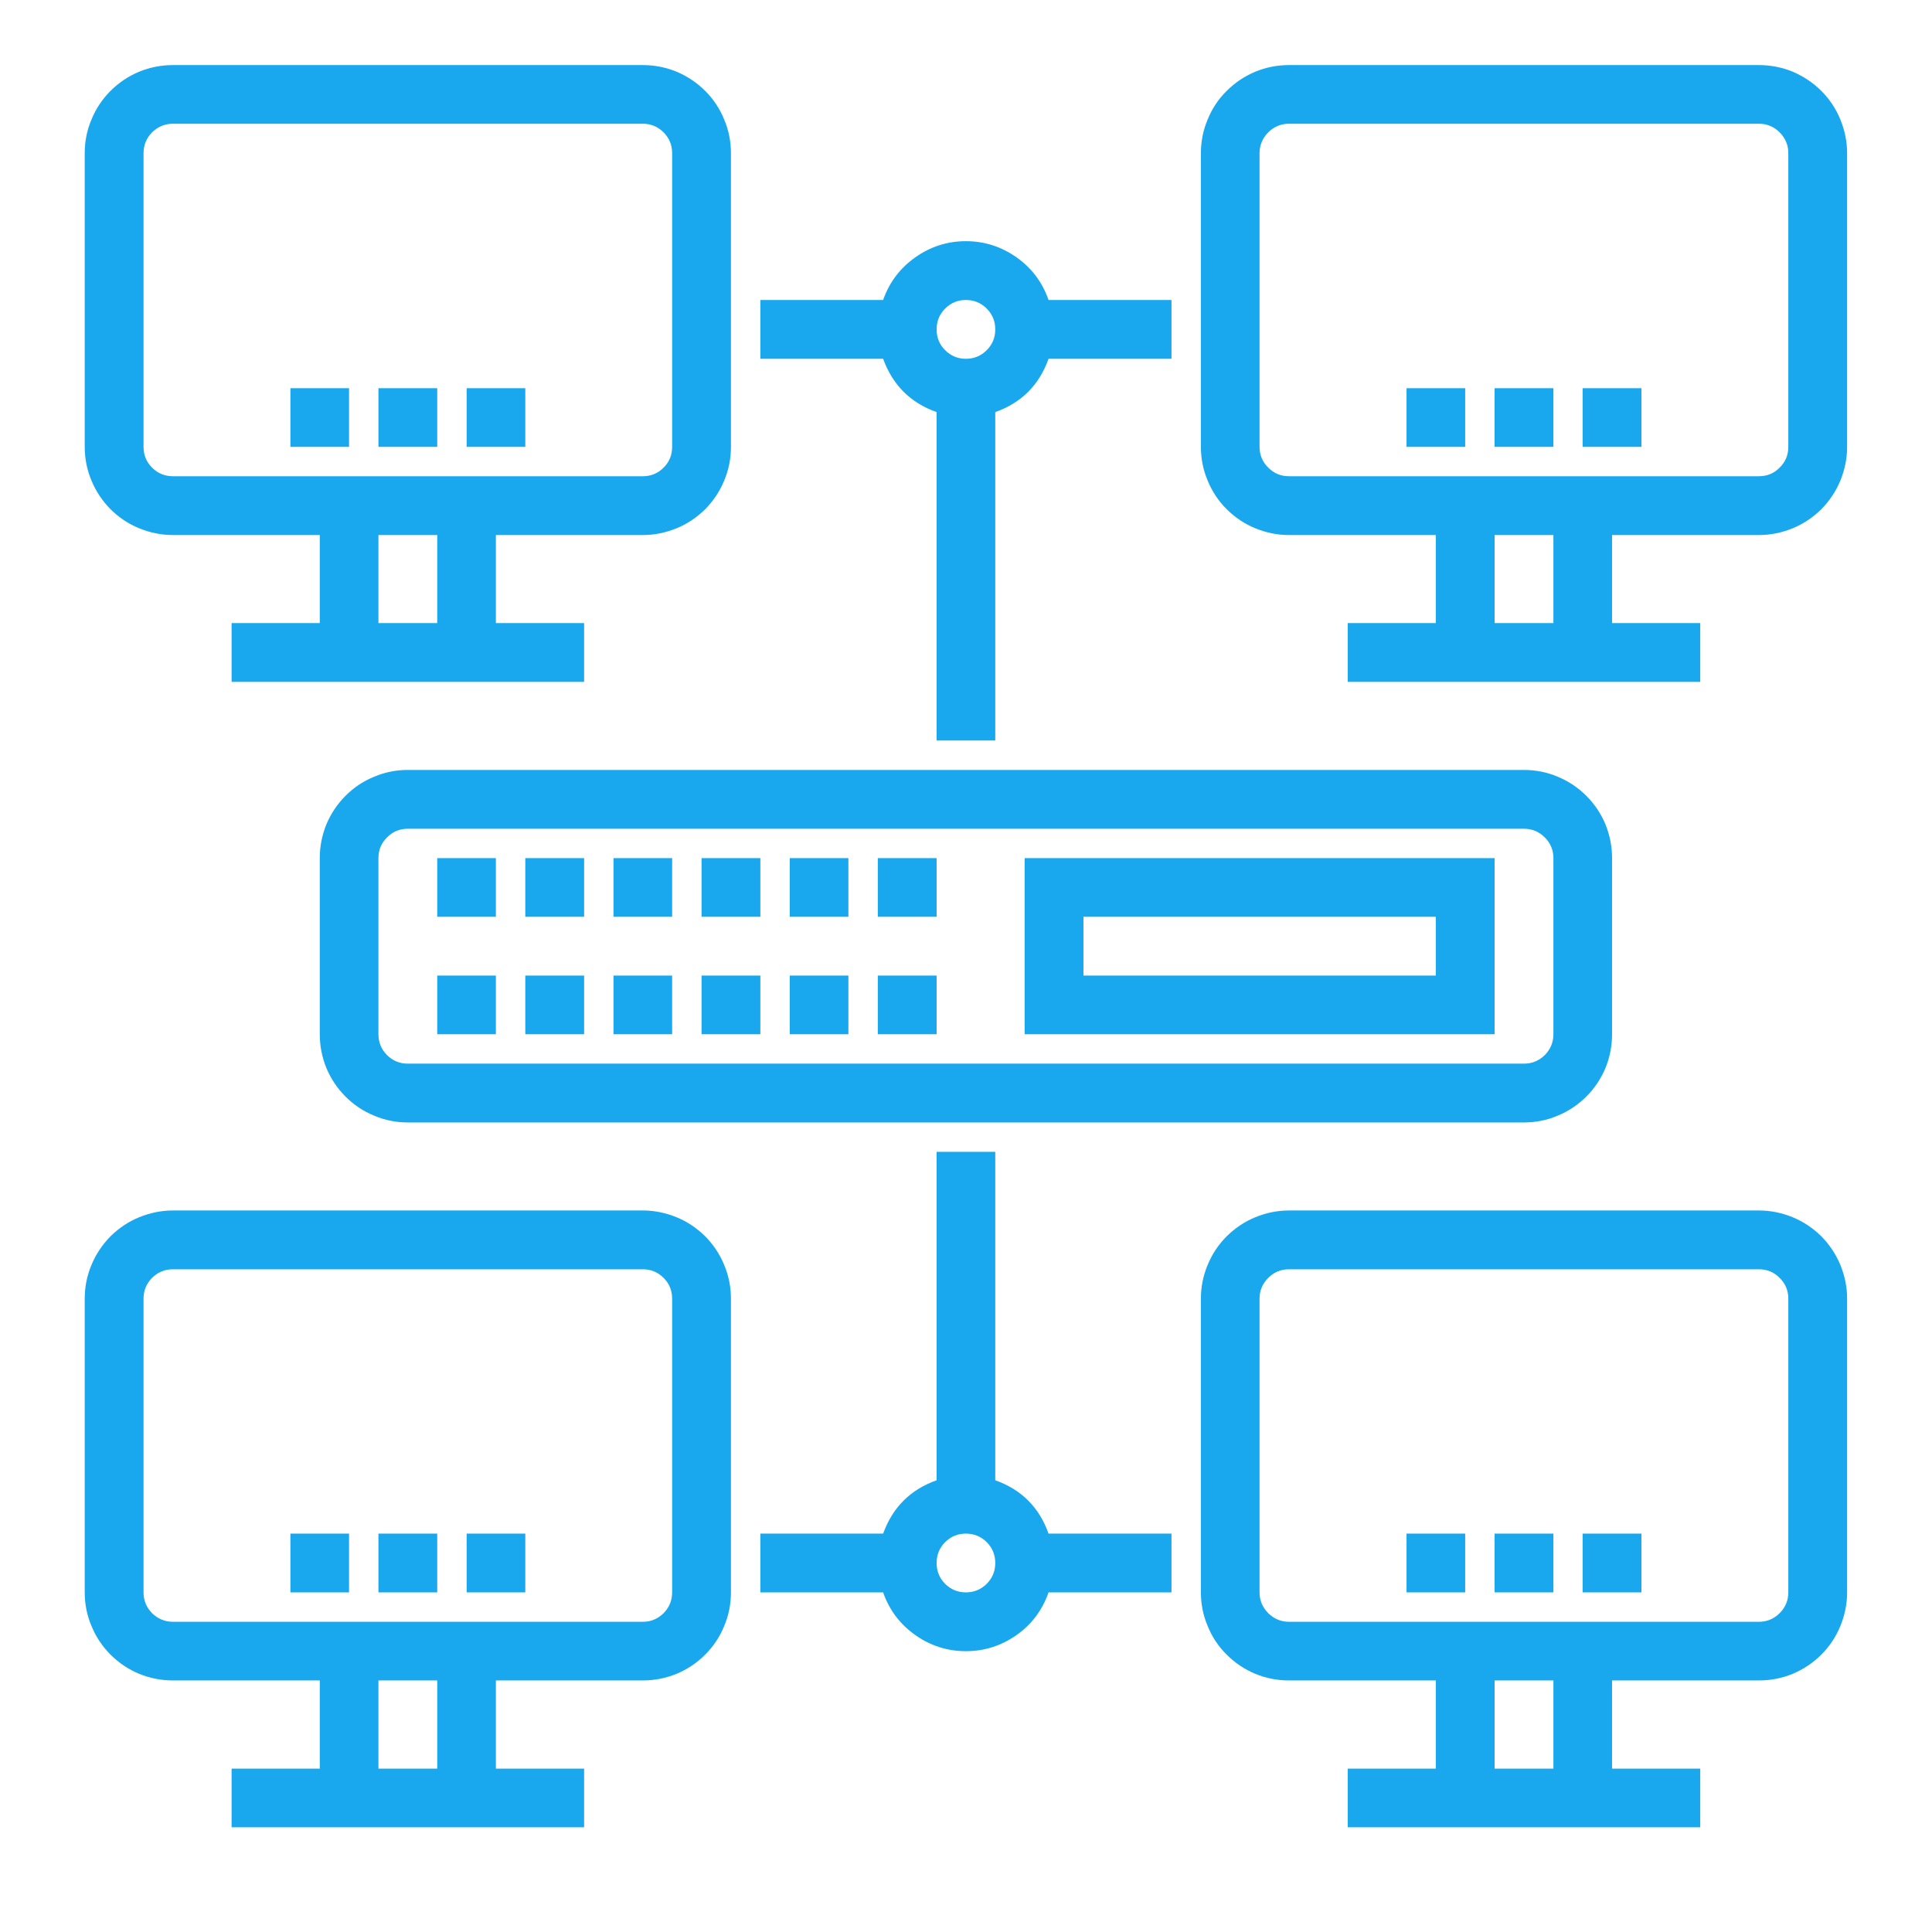 <svg xmlns="http://www.w3.org/2000/svg" xmlns:xlink="http://www.w3.org/1999/xlink" width="64" zoomAndPan="magnify" viewBox="0 0 48 48" height="64" preserveAspectRatio="xMidYMid meet" version="1.0"><defs><clipPath id="07fd21b340"><path d="M 2.105 1.617 L 19 1.617 L 19 17 L 2.105 17 Z M 2.105 1.617 " clip-rule="nonzero"/></clipPath><clipPath id="4c3e2b1d2b"><path d="M 29 1.617 L 46 1.617 L 46 17 L 29 17 Z M 29 1.617 " clip-rule="nonzero"/></clipPath><clipPath id="5d25628886"><path d="M 2.105 30 L 19 30 L 19 45.699 L 2.105 45.699 Z M 2.105 30 " clip-rule="nonzero"/></clipPath><clipPath id="cd2025a766"><path d="M 29 30 L 46 30 L 46 45.699 L 29 45.699 Z M 29 30 " clip-rule="nonzero"/></clipPath></defs><g clip-path="url(#07fd21b340)"><path fill="#19a8ee" d="M 4.297 13.293 L 7.945 13.293 L 7.945 15.48 L 5.754 15.48 L 5.754 16.941 L 14.512 16.941 L 14.512 15.48 L 12.32 15.48 L 12.32 13.293 L 15.973 13.293 C 16.262 13.293 16.539 13.234 16.809 13.125 C 17.078 13.016 17.312 12.855 17.52 12.652 C 17.723 12.445 17.883 12.207 17.992 11.941 C 18.105 11.672 18.16 11.395 18.16 11.102 L 18.16 3.805 C 18.16 3.516 18.105 3.234 17.992 2.969 C 17.883 2.699 17.723 2.461 17.52 2.258 C 17.312 2.051 17.078 1.895 16.809 1.781 C 16.539 1.672 16.262 1.617 15.973 1.617 L 4.297 1.617 C 4.004 1.617 3.727 1.672 3.457 1.781 C 3.188 1.895 2.953 2.051 2.746 2.258 C 2.543 2.461 2.383 2.699 2.273 2.969 C 2.16 3.234 2.105 3.516 2.105 3.805 L 2.105 11.102 C 2.105 11.395 2.16 11.672 2.273 11.941 C 2.383 12.207 2.543 12.445 2.746 12.652 C 2.953 12.855 3.188 13.016 3.457 13.125 C 3.727 13.234 4.004 13.293 4.297 13.293 Z M 10.863 15.48 L 9.402 15.48 L 9.402 13.293 L 10.863 13.293 Z M 3.566 3.805 C 3.566 3.605 3.637 3.434 3.777 3.289 C 3.922 3.148 4.094 3.074 4.297 3.074 L 15.973 3.074 C 16.172 3.074 16.344 3.148 16.488 3.289 C 16.629 3.434 16.699 3.605 16.699 3.805 L 16.699 11.102 C 16.699 11.305 16.629 11.477 16.488 11.617 C 16.344 11.762 16.172 11.832 15.973 11.832 L 4.297 11.832 C 4.094 11.832 3.922 11.762 3.777 11.617 C 3.637 11.477 3.566 11.305 3.566 11.102 Z M 3.566 3.805 " fill-opacity="1" fill-rule="nonzero"/></g><g clip-path="url(#4c3e2b1d2b)"><path fill="#19a8ee" d="M 43.699 1.617 L 32.023 1.617 C 31.734 1.617 31.453 1.672 31.188 1.781 C 30.918 1.895 30.684 2.051 30.477 2.258 C 30.27 2.461 30.113 2.699 30.004 2.969 C 29.891 3.234 29.836 3.516 29.836 3.805 L 29.836 11.102 C 29.836 11.395 29.891 11.672 30.004 11.941 C 30.113 12.207 30.27 12.445 30.477 12.652 C 30.684 12.855 30.918 13.016 31.188 13.125 C 31.453 13.234 31.734 13.293 32.023 13.293 L 35.672 13.293 L 35.672 15.48 L 33.484 15.48 L 33.484 16.941 L 42.242 16.941 L 42.242 15.48 L 40.051 15.48 L 40.051 13.293 L 43.699 13.293 C 43.992 13.293 44.27 13.234 44.539 13.125 C 44.805 13.016 45.043 12.855 45.25 12.652 C 45.453 12.445 45.613 12.207 45.723 11.941 C 45.832 11.672 45.891 11.395 45.891 11.102 L 45.891 3.805 C 45.891 3.516 45.832 3.234 45.723 2.969 C 45.613 2.699 45.453 2.461 45.25 2.258 C 45.043 2.051 44.805 1.895 44.539 1.781 C 44.27 1.672 43.992 1.617 43.699 1.617 Z M 38.594 15.48 L 37.133 15.48 L 37.133 13.293 L 38.594 13.293 Z M 44.43 11.102 C 44.43 11.305 44.359 11.477 44.215 11.617 C 44.074 11.762 43.902 11.832 43.699 11.832 L 32.023 11.832 C 31.824 11.832 31.652 11.762 31.508 11.617 C 31.367 11.477 31.293 11.305 31.293 11.102 L 31.293 3.805 C 31.293 3.605 31.367 3.434 31.508 3.289 C 31.652 3.148 31.824 3.074 32.023 3.074 L 43.699 3.074 C 43.902 3.074 44.074 3.148 44.215 3.289 C 44.359 3.434 44.43 3.605 44.43 3.805 Z M 44.43 11.102 " fill-opacity="1" fill-rule="nonzero"/></g><path fill="#19a8ee" d="M 9.402 9.645 L 10.863 9.645 L 10.863 11.102 L 9.402 11.102 Z M 9.402 9.645 " fill-opacity="1" fill-rule="nonzero"/><path fill="#19a8ee" d="M 11.594 9.645 L 13.051 9.645 L 13.051 11.102 L 11.594 11.102 Z M 11.594 9.645 " fill-opacity="1" fill-rule="nonzero"/><path fill="#19a8ee" d="M 7.215 9.645 L 8.672 9.645 L 8.672 11.102 L 7.215 11.102 Z M 7.215 9.645 " fill-opacity="1" fill-rule="nonzero"/><path fill="#19a8ee" d="M 37.133 9.645 L 38.594 9.645 L 38.594 11.102 L 37.133 11.102 Z M 37.133 9.645 " fill-opacity="1" fill-rule="nonzero"/><path fill="#19a8ee" d="M 39.32 9.645 L 40.781 9.645 L 40.781 11.102 L 39.32 11.102 Z M 39.32 9.645 " fill-opacity="1" fill-rule="nonzero"/><path fill="#19a8ee" d="M 34.945 9.645 L 36.402 9.645 L 36.402 11.102 L 34.945 11.102 Z M 34.945 9.645 " fill-opacity="1" fill-rule="nonzero"/><g clip-path="url(#5d25628886)"><path fill="#19a8ee" d="M 15.973 30.074 L 4.297 30.074 C 4.004 30.074 3.727 30.133 3.457 30.242 C 3.188 30.352 2.953 30.512 2.746 30.715 C 2.543 30.922 2.383 31.16 2.273 31.426 C 2.16 31.695 2.105 31.973 2.105 32.266 L 2.105 39.562 C 2.105 39.852 2.16 40.133 2.273 40.398 C 2.383 40.668 2.543 40.906 2.746 41.109 C 2.953 41.316 3.188 41.473 3.457 41.586 C 3.727 41.695 4.004 41.75 4.297 41.75 L 7.945 41.75 L 7.945 43.941 L 5.754 43.941 L 5.754 45.398 L 14.512 45.398 L 14.512 43.941 L 12.32 43.941 L 12.32 41.75 L 15.973 41.75 C 16.262 41.75 16.539 41.695 16.809 41.586 C 17.078 41.473 17.312 41.316 17.52 41.109 C 17.723 40.906 17.883 40.668 17.992 40.398 C 18.105 40.133 18.16 39.852 18.16 39.562 L 18.16 32.266 C 18.16 31.973 18.105 31.695 17.992 31.426 C 17.883 31.16 17.723 30.922 17.52 30.715 C 17.312 30.512 17.078 30.352 16.809 30.242 C 16.539 30.133 16.262 30.074 15.973 30.074 Z M 10.863 43.941 L 9.402 43.941 L 9.402 41.75 L 10.863 41.75 Z M 16.699 39.562 C 16.699 39.762 16.629 39.934 16.488 40.078 C 16.344 40.219 16.172 40.293 15.973 40.293 L 4.297 40.293 C 4.094 40.293 3.922 40.219 3.777 40.078 C 3.637 39.934 3.566 39.762 3.566 39.562 L 3.566 32.266 C 3.566 32.062 3.637 31.891 3.777 31.75 C 3.922 31.605 4.094 31.535 4.297 31.535 L 15.973 31.535 C 16.172 31.535 16.344 31.605 16.488 31.75 C 16.629 31.891 16.699 32.062 16.699 32.266 Z M 16.699 39.562 " fill-opacity="1" fill-rule="nonzero"/></g><g clip-path="url(#cd2025a766)"><path fill="#19a8ee" d="M 43.699 30.074 L 32.023 30.074 C 31.734 30.074 31.453 30.133 31.188 30.242 C 30.918 30.352 30.684 30.512 30.477 30.715 C 30.27 30.922 30.113 31.16 30.004 31.426 C 29.891 31.695 29.836 31.973 29.836 32.266 L 29.836 39.562 C 29.836 39.852 29.891 40.133 30.004 40.398 C 30.113 40.668 30.27 40.906 30.477 41.109 C 30.684 41.316 30.918 41.473 31.188 41.586 C 31.453 41.695 31.734 41.75 32.023 41.75 L 35.672 41.75 L 35.672 43.941 L 33.484 43.941 L 33.484 45.398 L 42.242 45.398 L 42.242 43.941 L 40.051 43.941 L 40.051 41.75 L 43.699 41.75 C 43.992 41.75 44.27 41.695 44.539 41.586 C 44.805 41.473 45.043 41.316 45.25 41.109 C 45.453 40.906 45.613 40.668 45.723 40.398 C 45.832 40.133 45.891 39.852 45.891 39.562 L 45.891 32.266 C 45.891 31.973 45.832 31.695 45.723 31.426 C 45.613 31.16 45.453 30.922 45.25 30.715 C 45.043 30.512 44.805 30.352 44.539 30.242 C 44.27 30.133 43.992 30.074 43.699 30.074 Z M 38.594 43.941 L 37.133 43.941 L 37.133 41.75 L 38.594 41.75 Z M 44.43 39.562 C 44.43 39.762 44.359 39.934 44.215 40.078 C 44.074 40.219 43.902 40.293 43.699 40.293 L 32.023 40.293 C 31.824 40.293 31.652 40.219 31.508 40.078 C 31.367 39.934 31.293 39.762 31.293 39.562 L 31.293 32.266 C 31.293 32.062 31.367 31.891 31.508 31.75 C 31.652 31.605 31.824 31.535 32.023 31.535 L 43.699 31.535 C 43.902 31.535 44.074 31.605 44.215 31.75 C 44.359 31.891 44.43 32.062 44.43 32.266 Z M 44.43 39.562 " fill-opacity="1" fill-rule="nonzero"/></g><path fill="#19a8ee" d="M 9.402 38.102 L 10.863 38.102 L 10.863 39.562 L 9.402 39.562 Z M 9.402 38.102 " fill-opacity="1" fill-rule="nonzero"/><path fill="#19a8ee" d="M 11.594 38.102 L 13.051 38.102 L 13.051 39.562 L 11.594 39.562 Z M 11.594 38.102 " fill-opacity="1" fill-rule="nonzero"/><path fill="#19a8ee" d="M 7.215 38.102 L 8.672 38.102 L 8.672 39.562 L 7.215 39.562 Z M 7.215 38.102 " fill-opacity="1" fill-rule="nonzero"/><path fill="#19a8ee" d="M 37.133 38.102 L 38.594 38.102 L 38.594 39.562 L 37.133 39.562 Z M 37.133 38.102 " fill-opacity="1" fill-rule="nonzero"/><path fill="#19a8ee" d="M 39.32 38.102 L 40.781 38.102 L 40.781 39.562 L 39.32 39.562 Z M 39.32 38.102 " fill-opacity="1" fill-rule="nonzero"/><path fill="#19a8ee" d="M 34.945 38.102 L 36.402 38.102 L 36.402 39.562 L 34.945 39.562 Z M 34.945 38.102 " fill-opacity="1" fill-rule="nonzero"/><path fill="#19a8ee" d="M 24.727 36.777 L 24.727 28.617 L 23.27 28.617 L 23.27 36.777 C 22.617 37.008 22.176 37.453 21.941 38.102 L 18.891 38.102 L 18.891 39.562 L 21.941 39.562 C 22.094 40 22.359 40.352 22.738 40.621 C 23.113 40.887 23.535 41.023 23.996 41.023 C 24.461 41.023 24.879 40.887 25.258 40.621 C 25.637 40.352 25.898 40 26.051 39.562 L 29.105 39.562 L 29.105 38.102 L 26.051 38.102 C 25.82 37.453 25.379 37.008 24.727 36.777 Z M 23.996 39.562 C 23.797 39.562 23.625 39.492 23.48 39.348 C 23.34 39.207 23.27 39.035 23.27 38.832 C 23.27 38.629 23.34 38.457 23.48 38.316 C 23.625 38.172 23.797 38.102 23.996 38.102 C 24.199 38.102 24.371 38.172 24.516 38.316 C 24.656 38.457 24.727 38.629 24.727 38.832 C 24.727 39.035 24.656 39.207 24.516 39.348 C 24.371 39.492 24.199 39.562 23.996 39.562 Z M 23.996 39.562 " fill-opacity="1" fill-rule="nonzero"/><path fill="#19a8ee" d="M 23.27 10.238 L 23.27 18.398 L 24.727 18.398 L 24.727 10.238 C 25.379 10.008 25.82 9.562 26.051 8.914 L 29.105 8.914 L 29.105 7.453 L 26.051 7.453 C 25.898 7.016 25.637 6.664 25.258 6.395 C 24.879 6.129 24.461 5.992 23.996 5.992 C 23.535 5.992 23.113 6.129 22.738 6.395 C 22.359 6.664 22.094 7.016 21.941 7.453 L 18.891 7.453 L 18.891 8.914 L 21.941 8.914 C 22.176 9.562 22.617 10.008 23.27 10.238 Z M 23.996 7.453 C 24.199 7.453 24.371 7.523 24.516 7.668 C 24.656 7.809 24.727 7.98 24.727 8.184 C 24.727 8.387 24.656 8.559 24.516 8.699 C 24.371 8.844 24.199 8.914 23.996 8.914 C 23.797 8.914 23.625 8.844 23.48 8.699 C 23.34 8.559 23.27 8.387 23.27 8.184 C 23.27 7.98 23.34 7.809 23.48 7.668 C 23.625 7.523 23.797 7.453 23.996 7.453 Z M 23.996 7.453 " fill-opacity="1" fill-rule="nonzero"/><path fill="#19a8ee" d="M 7.945 21.32 L 7.945 25.695 C 7.945 25.988 8 26.266 8.109 26.535 C 8.223 26.805 8.379 27.039 8.586 27.246 C 8.789 27.449 9.027 27.609 9.297 27.719 C 9.562 27.832 9.844 27.887 10.133 27.887 L 37.863 27.887 C 38.152 27.887 38.434 27.832 38.699 27.719 C 38.969 27.609 39.203 27.449 39.41 27.246 C 39.617 27.039 39.773 26.805 39.887 26.535 C 39.996 26.266 40.051 25.988 40.051 25.695 L 40.051 21.32 C 40.051 21.027 39.996 20.75 39.887 20.48 C 39.773 20.211 39.617 19.977 39.41 19.77 C 39.203 19.566 38.969 19.406 38.699 19.297 C 38.434 19.184 38.152 19.129 37.863 19.129 L 10.133 19.129 C 9.844 19.129 9.562 19.184 9.297 19.297 C 9.027 19.406 8.789 19.566 8.586 19.77 C 8.379 19.977 8.223 20.211 8.109 20.48 C 8 20.75 7.945 21.027 7.945 21.32 Z M 38.594 21.32 L 38.594 25.695 C 38.594 25.898 38.52 26.07 38.379 26.215 C 38.234 26.355 38.062 26.426 37.863 26.426 L 10.133 26.426 C 9.93 26.426 9.758 26.355 9.617 26.215 C 9.473 26.07 9.402 25.898 9.402 25.695 L 9.402 21.32 C 9.402 21.117 9.473 20.945 9.617 20.805 C 9.758 20.66 9.93 20.59 10.133 20.59 L 37.863 20.59 C 38.062 20.59 38.234 20.66 38.379 20.805 C 38.52 20.945 38.594 21.117 38.594 21.32 Z M 38.594 21.32 " fill-opacity="1" fill-rule="nonzero"/><path fill="#19a8ee" d="M 37.133 21.32 L 25.457 21.32 L 25.457 25.695 L 37.133 25.695 Z M 35.672 24.238 L 26.918 24.238 L 26.918 22.777 L 35.672 22.777 Z M 35.672 24.238 " fill-opacity="1" fill-rule="nonzero"/><path fill="#19a8ee" d="M 10.863 24.238 L 12.32 24.238 L 12.32 25.695 L 10.863 25.695 Z M 10.863 24.238 " fill-opacity="1" fill-rule="nonzero"/><path fill="#19a8ee" d="M 13.051 24.238 L 14.512 24.238 L 14.512 25.695 L 13.051 25.695 Z M 13.051 24.238 " fill-opacity="1" fill-rule="nonzero"/><path fill="#19a8ee" d="M 15.242 24.238 L 16.699 24.238 L 16.699 25.695 L 15.242 25.695 Z M 15.242 24.238 " fill-opacity="1" fill-rule="nonzero"/><path fill="#19a8ee" d="M 17.43 24.238 L 18.891 24.238 L 18.891 25.695 L 17.43 25.695 Z M 17.43 24.238 " fill-opacity="1" fill-rule="nonzero"/><path fill="#19a8ee" d="M 10.863 21.32 L 12.32 21.32 L 12.32 22.777 L 10.863 22.777 Z M 10.863 21.32 " fill-opacity="1" fill-rule="nonzero"/><path fill="#19a8ee" d="M 13.051 21.32 L 14.512 21.32 L 14.512 22.777 L 13.051 22.777 Z M 13.051 21.32 " fill-opacity="1" fill-rule="nonzero"/><path fill="#19a8ee" d="M 15.242 21.32 L 16.699 21.32 L 16.699 22.777 L 15.242 22.777 Z M 15.242 21.32 " fill-opacity="1" fill-rule="nonzero"/><path fill="#19a8ee" d="M 17.43 21.32 L 18.891 21.32 L 18.891 22.777 L 17.43 22.777 Z M 17.43 21.32 " fill-opacity="1" fill-rule="nonzero"/><path fill="#19a8ee" d="M 19.621 24.238 L 21.078 24.238 L 21.078 25.695 L 19.621 25.695 Z M 19.621 24.238 " fill-opacity="1" fill-rule="nonzero"/><path fill="#19a8ee" d="M 19.621 21.32 L 21.078 21.32 L 21.078 22.777 L 19.621 22.777 Z M 19.621 21.32 " fill-opacity="1" fill-rule="nonzero"/><path fill="#19a8ee" d="M 21.809 24.238 L 23.27 24.238 L 23.27 25.695 L 21.809 25.695 Z M 21.809 24.238 " fill-opacity="1" fill-rule="nonzero"/><path fill="#19a8ee" d="M 21.809 21.32 L 23.27 21.32 L 23.27 22.777 L 21.809 22.777 Z M 21.809 21.32 " fill-opacity="1" fill-rule="nonzero"/></svg>